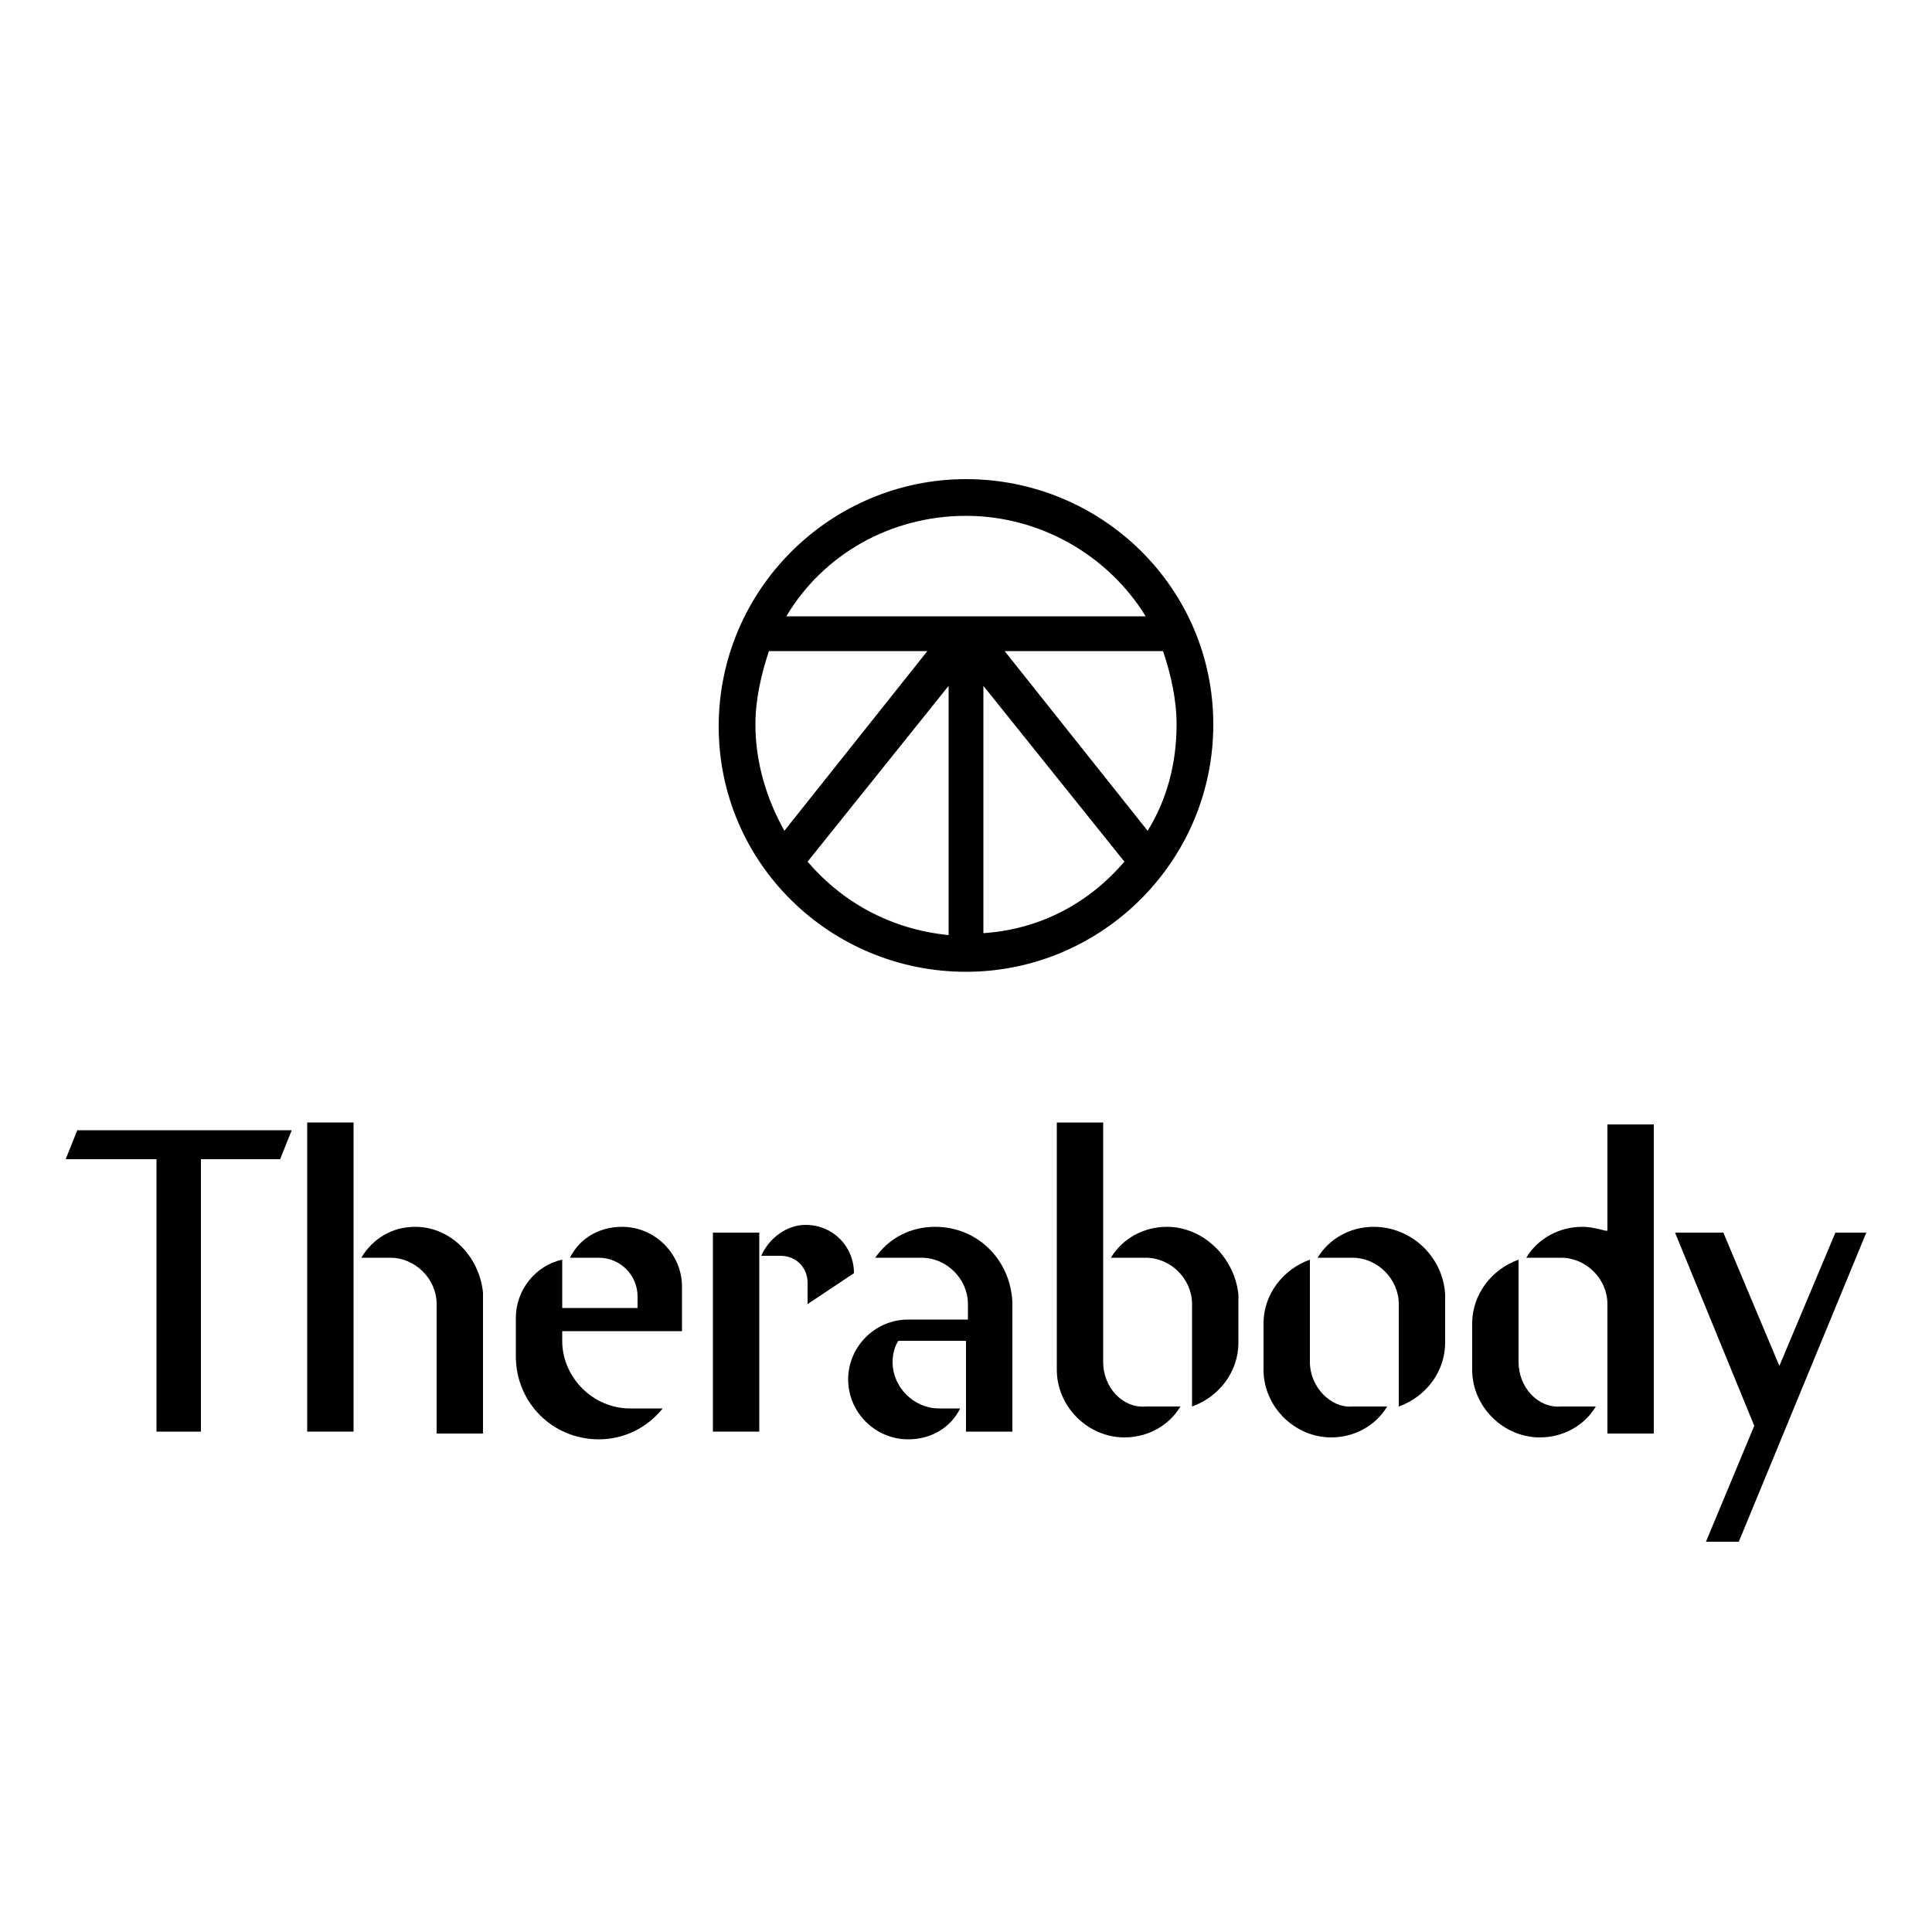 <?xml version="1.0" encoding="utf-8"?>
<!-- Generator: Adobe Illustrator 26.0.2, SVG Export Plug-In . SVG Version: 6.00 Build 0)  -->
<svg version="1.1" id="Layer_1" xmlns="http://www.w3.org/2000/svg" xmlns:xlink="http://www.w3.org/1999/xlink" x="0px" y="0px"
	 viewBox="0 0 100 100" style="enable-background:new 0 0 100 100;" xml:space="preserve">
<g>
	<path id="fullLogo_00000010298006360781242980000008225873511138549172_" d="M50,24.8c-7,0-12.8,5.7-12.8,12.8S43,50.3,50,50.3
		s12.8-5.7,12.8-12.8S57,24.8,50,24.8z M60.9,37.5c0,2-0.5,3.9-1.5,5.5L52,33.7h8.2C60.6,34.9,60.9,36.2,60.9,37.5z M50,26.7
		c3.9,0,7.4,2.1,9.3,5.2H40.7C42.6,28.7,46.1,26.7,50,26.7z M39.8,33.7H48L40.6,43c-0.9-1.6-1.5-3.5-1.5-5.5
		C39.1,36.2,39.4,34.9,39.8,33.7z M41.8,44.6l7.3-9.1v12.9C46.1,48.1,43.6,46.7,41.8,44.6z M50.9,48.3V35.5l7.3,9.1
		C56.4,46.7,53.9,48.1,50.9,48.3z"/>
</g>
<g id="type_00000124845894502089631530000004639215527698675105_">
	<a xlink:href="83.3564705882353" >
		<path id="type__x3C_PathItem_x3E__00000158012267107601786490000012899806461943579549_" d="M21.5,63.5c-1.2,0-2.2,0.6-2.8,1.6
			h1.5c1.3,0,2.4,1.1,2.4,2.4v6.7h2.4v-7.3C24.8,65,23.3,63.5,21.5,63.5z"/>
	</a>
	<a xlink:href="83.3564705882353" >
		
			<rect id="type__x3C_PathItem_x3E__00000087412964249922283510000016145287788329923747_" x="15.9" y="58.1" width="2.4" height="16"/>
	</a>
	<a xlink:href="83.3564705882353" >
		<polygon id="type__x3C_PathItem_x3E__00000069361226445280358600000006318957388250730651_" points="3.4,60 8.1,60 8.1,74.1 
			10.4,74.1 10.4,60 14.5,60 15.1,58.5 4,58.5 		"/>
	</a>
	<a xlink:href="83.3564705882353" >
		<path id="type__x3C_PathItem_x3E__00000121986611955062101890000007055862224787024821_" d="M78.6,70.5v-5.3
			c-1.4,0.5-2.4,1.8-2.4,3.3v2.4c0,1.9,1.6,3.5,3.5,3.5c1.2,0,2.3-0.6,2.9-1.6h-1.8C79.6,72.9,78.6,71.8,78.6,70.5z"/>
	</a>
	<a xlink:href="83.3564705882353" >
		<path id="type__x3C_PathItem_x3E__00000056417101538294627180000010811765153484645508_" d="M83.1,63.7c-0.4-0.1-0.8-0.2-1.2-0.2
			c-1.2,0-2.3,0.6-2.9,1.6h1.8c1.3,0,2.4,1.1,2.4,2.4v6.7h2.4v-16h-2.4V63.7z"/>
	</a>
	<a xlink:href="83.3564705882353" >
		
			<rect id="type__x3C_PathItem_x3E__00000085950960782045582290000013448749699486519717_" x="36.9" y="63.8" width="2.4" height="10.3"/>
	</a>
	<a xlink:href="83.3564705882353" >
		<path id="type__x3C_PathItem_x3E__00000180332274666312557350000001794681861590213563_" d="M57.1,70.5V58.1h-2.4v12.8
			c0,1.9,1.6,3.5,3.5,3.5c1.2,0,2.3-0.6,2.9-1.6h-1.8C58.1,72.9,57.1,71.8,57.1,70.5z"/>
	</a>
	<a xlink:href="83.3564705882353" >
		<path id="type__x3C_PathItem_x3E__00000042719903991444939940000003706460901078085542_" d="M60.4,63.5c-1.2,0-2.3,0.6-2.9,1.6
			h1.8c1.3,0,2.4,1.1,2.4,2.4v5.3c1.4-0.5,2.4-1.8,2.4-3.3V67C63.9,65.1,62.3,63.5,60.4,63.5z"/>
	</a>
	<a xlink:href="83.3564705882353" >
		<path id="type__x3C_PathItem_x3E__00000044152890612695085650000010534447030776236173_" d="M48.4,63.5c-1.3,0-2.4,0.6-3.1,1.6
			h2.4c1.3,0,2.4,1.1,2.4,2.4v0.8h-3.1c-1.7,0-3.1,1.4-3.1,3.1c0,1.7,1.4,3.1,3.1,3.1c1.2,0,2.2-0.6,2.7-1.6h-1.1
			c-1.3,0-2.4-1.1-2.4-2.4c0-0.4,0.1-0.8,0.3-1.1H50v4.7h2.4v-6.7C52.3,65.2,50.6,63.5,48.4,63.5z"/>
	</a>
	<a xlink:href="83.3564705882353" >
		<path id="type__x3C_PathItem_x3E__00000148644105609263469270000005208383451157706122_" d="M71.1,63.5c-1.2,0-2.3,0.6-2.9,1.6H70
			c1.3,0,2.4,1.1,2.4,2.4v5.3c1.4-0.5,2.4-1.8,2.4-3.3V67C74.7,65.1,73.1,63.5,71.1,63.5z"/>
	</a>
	<a xlink:href="83.3564705882353" >
		<path id="type__x3C_PathItem_x3E__00000115487419736324012590000010939559032742317717_" d="M67.8,70.5v-5.3
			c-1.4,0.5-2.4,1.8-2.4,3.3v2.4c0,1.9,1.6,3.5,3.5,3.5c1.2,0,2.3-0.6,2.9-1.6h-1.8C68.9,72.9,67.8,71.8,67.8,70.5z"/>
	</a>
	<a xlink:href="83.3564705882353" >
		<path id="type__x3C_PathItem_x3E__00000115500352682972001570000008399307202311391638_" d="M32.2,63.5c-1.2,0-2.2,0.6-2.7,1.6H31
			c1.1,0,2,0.9,2,2v0.6h-3.9l0-2.5c-1.4,0.3-2.4,1.6-2.4,3v2c0,2.4,1.9,4.3,4.3,4.3c1.3,0,2.5-0.6,3.3-1.6h-1.7
			c-1.9,0-3.5-1.6-3.5-3.5l0-0.5h6.2v-2.3C35.3,64.9,33.9,63.5,32.2,63.5z"/>
	</a>
	<a xlink:href="83.3564705882353" >
		<path id="type__x3C_PathItem_x3E__00000050637224502434023810000013236974180126859141_" d="M44.2,65.9c0-1.4-1.1-2.5-2.5-2.5
			c-1,0-1.9,0.7-2.3,1.6h1c0.8,0,1.4,0.6,1.4,1.4v1.1L44.2,65.9z"/>
	</a>
	<a xlink:href="83.3564705882353" >
		<polygon id="type__x3C_PathItem_x3E__00000000915425510838441370000012190607100084172441_" points="95,63.8 92.1,70.7 89.2,63.8 
			86.7,63.8 90.8,73.8 88.3,79.8 90,79.8 96.6,63.8 		"/>
	</a>
</g>
</svg>
